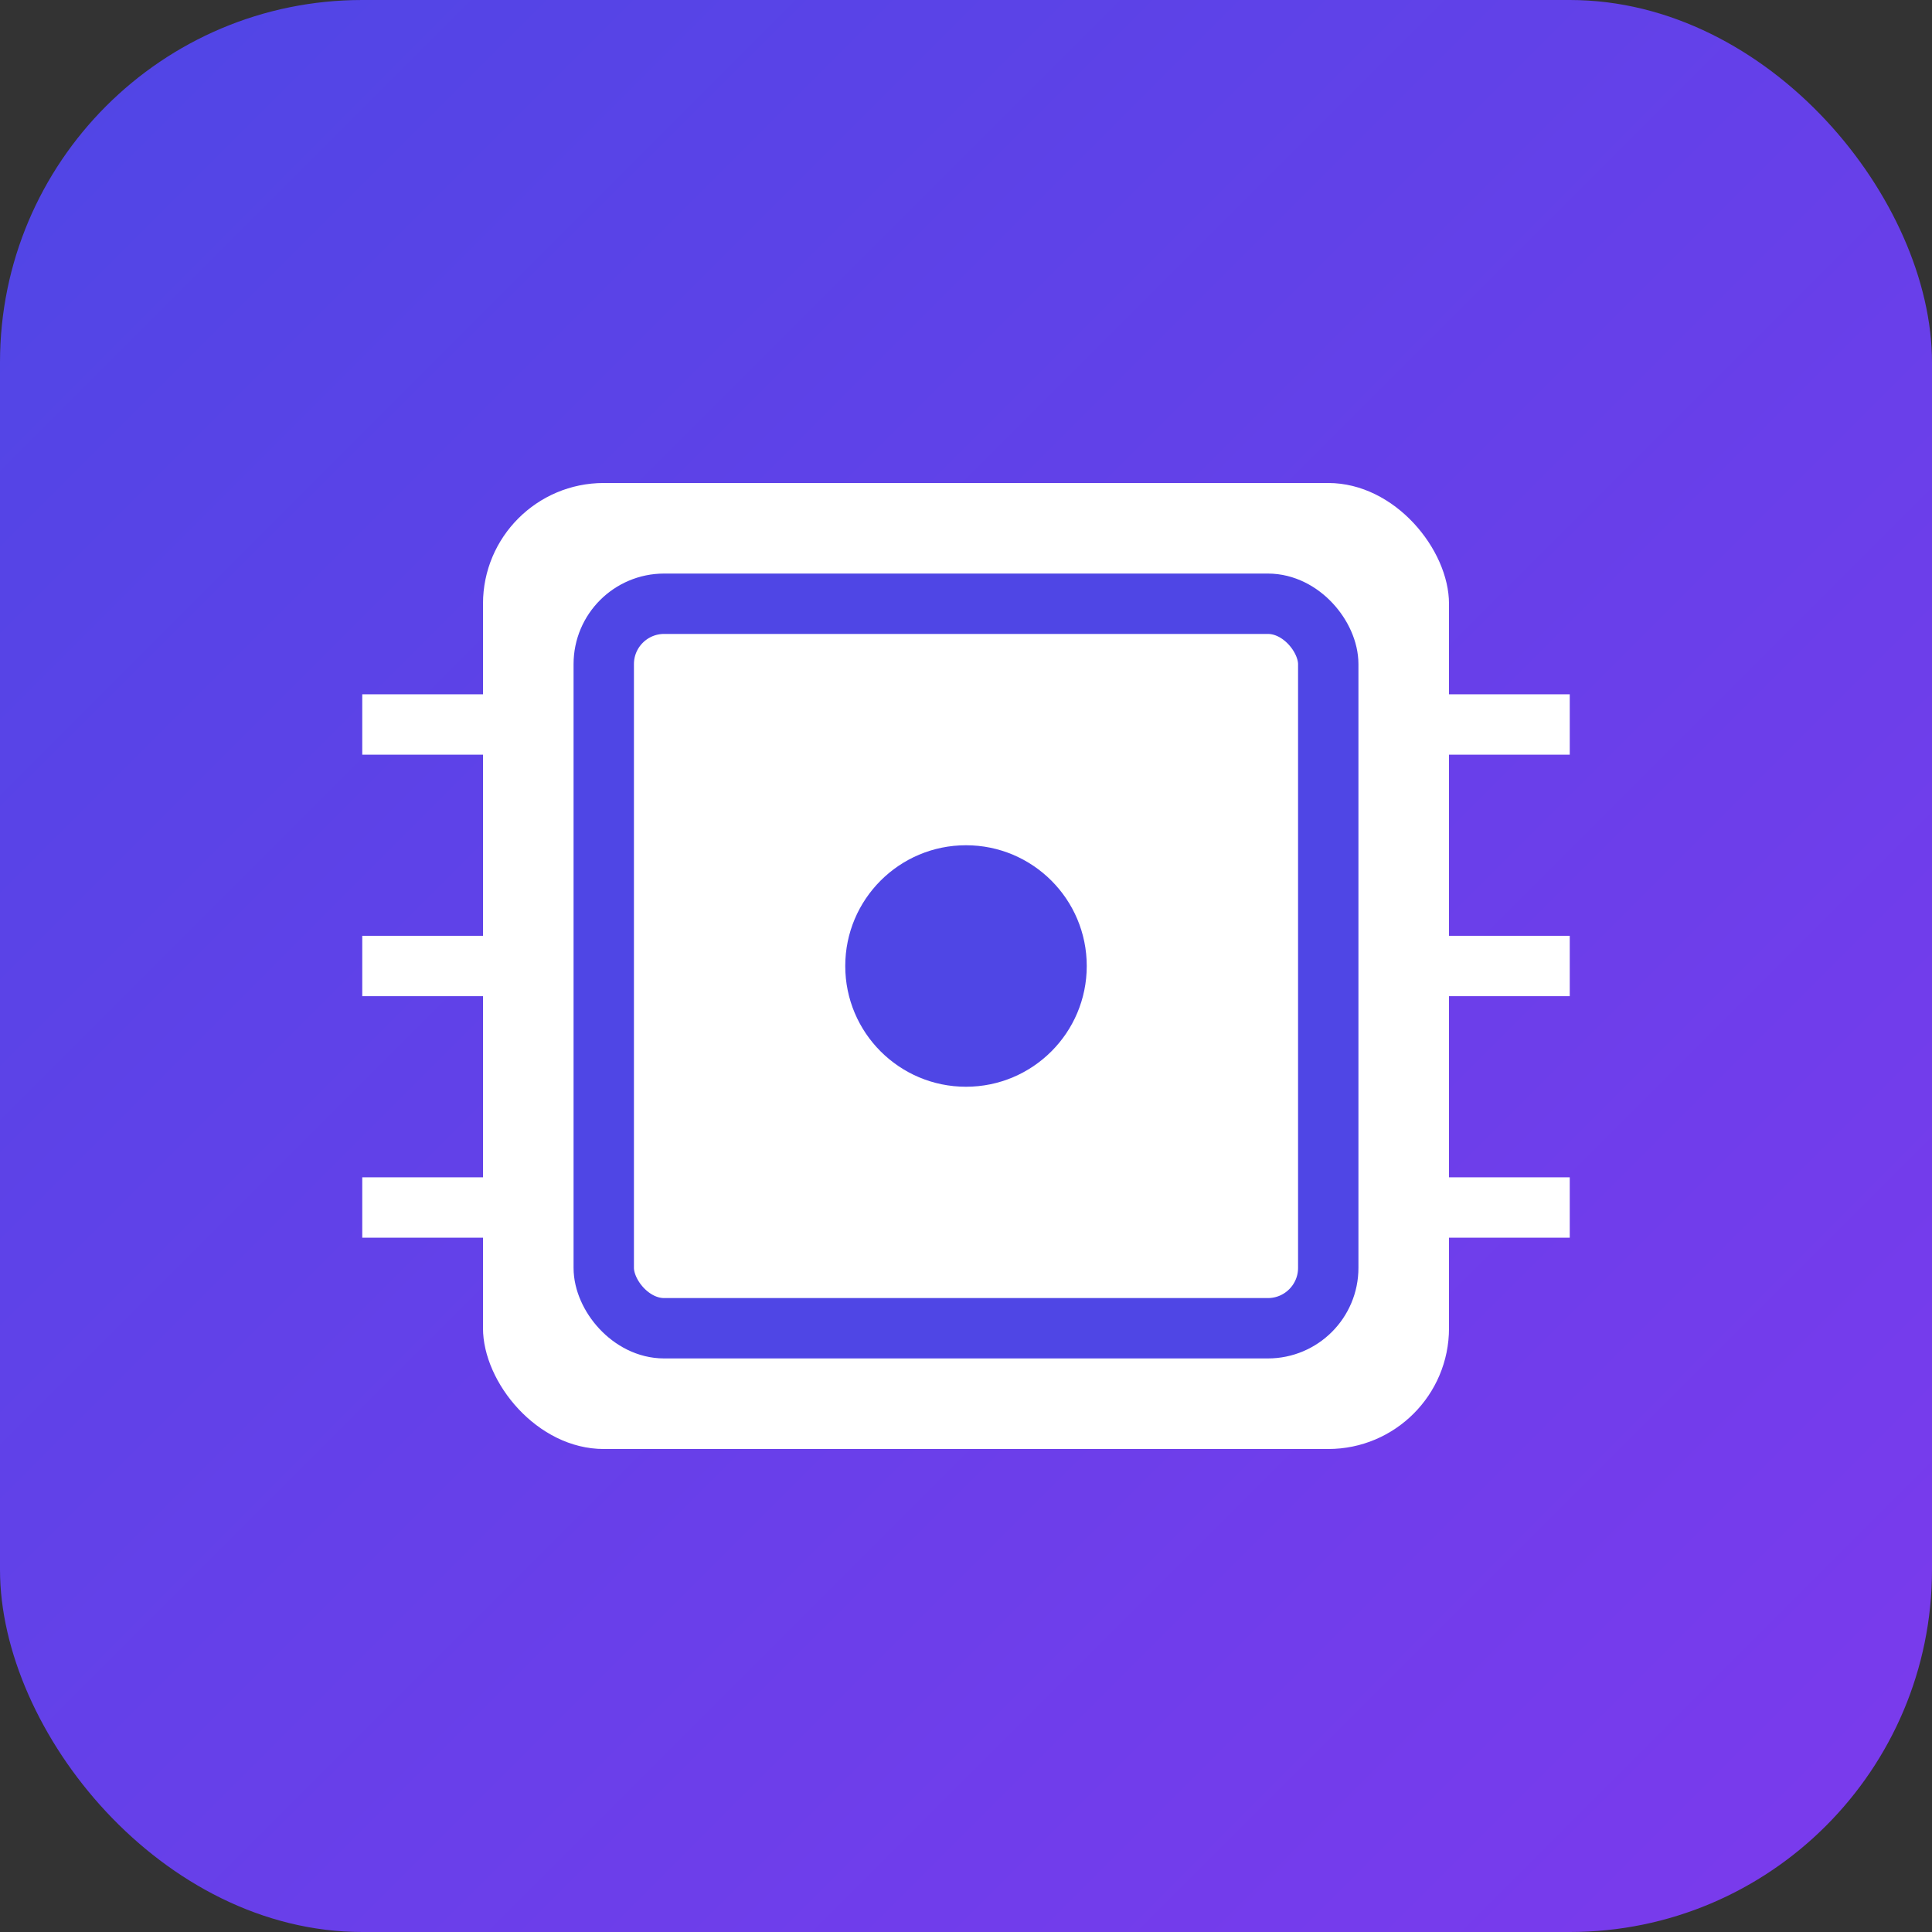 <svg width="32" height="32" viewBox="0 0 32 32" fill="none" xmlns="http://www.w3.org/2000/svg">
  <rect x="0" y="0" width="32" height="32" fill="#333333" stroke="none"/>
  <defs>
    <linearGradient id="faviconGradient" x1="0%" y1="0%" x2="100%" y2="100%">
      <stop offset="0%" style="stop-color:#4f46e5;stop-opacity:1" />
      <stop offset="100%" style="stop-color:#7c3aed;stop-opacity:1" />
    </linearGradient>
  </defs>
  
  <!-- Background -->
  <rect width="32" height="32" fill="url(#faviconGradient)" rx="6"/>
  
  <!-- Circuit chip -->
  <rect x="8" y="8" width="16" height="16" fill="white" rx="2"/>
  <rect x="10" y="10" width="12" height="12" fill="none" stroke="#4f46e5" stroke-width="1" rx="1"/>
  
  <!-- Chip pins -->
  <g stroke="white" stroke-width="1">
    <line x1="8" y1="12" x2="6" y2="12"/>
    <line x1="8" y1="16" x2="6" y2="16"/>
    <line x1="8" y1="20" x2="6" y2="20"/>
    <line x1="24" y1="12" x2="26" y2="12"/>
    <line x1="24" y1="16" x2="26" y2="16"/>
    <line x1="24" y1="20" x2="26" y2="20"/>
  </g>
  
  <!-- Center dot -->
  <circle cx="16" cy="16" r="2" fill="#4f46e5"/>
</svg>
